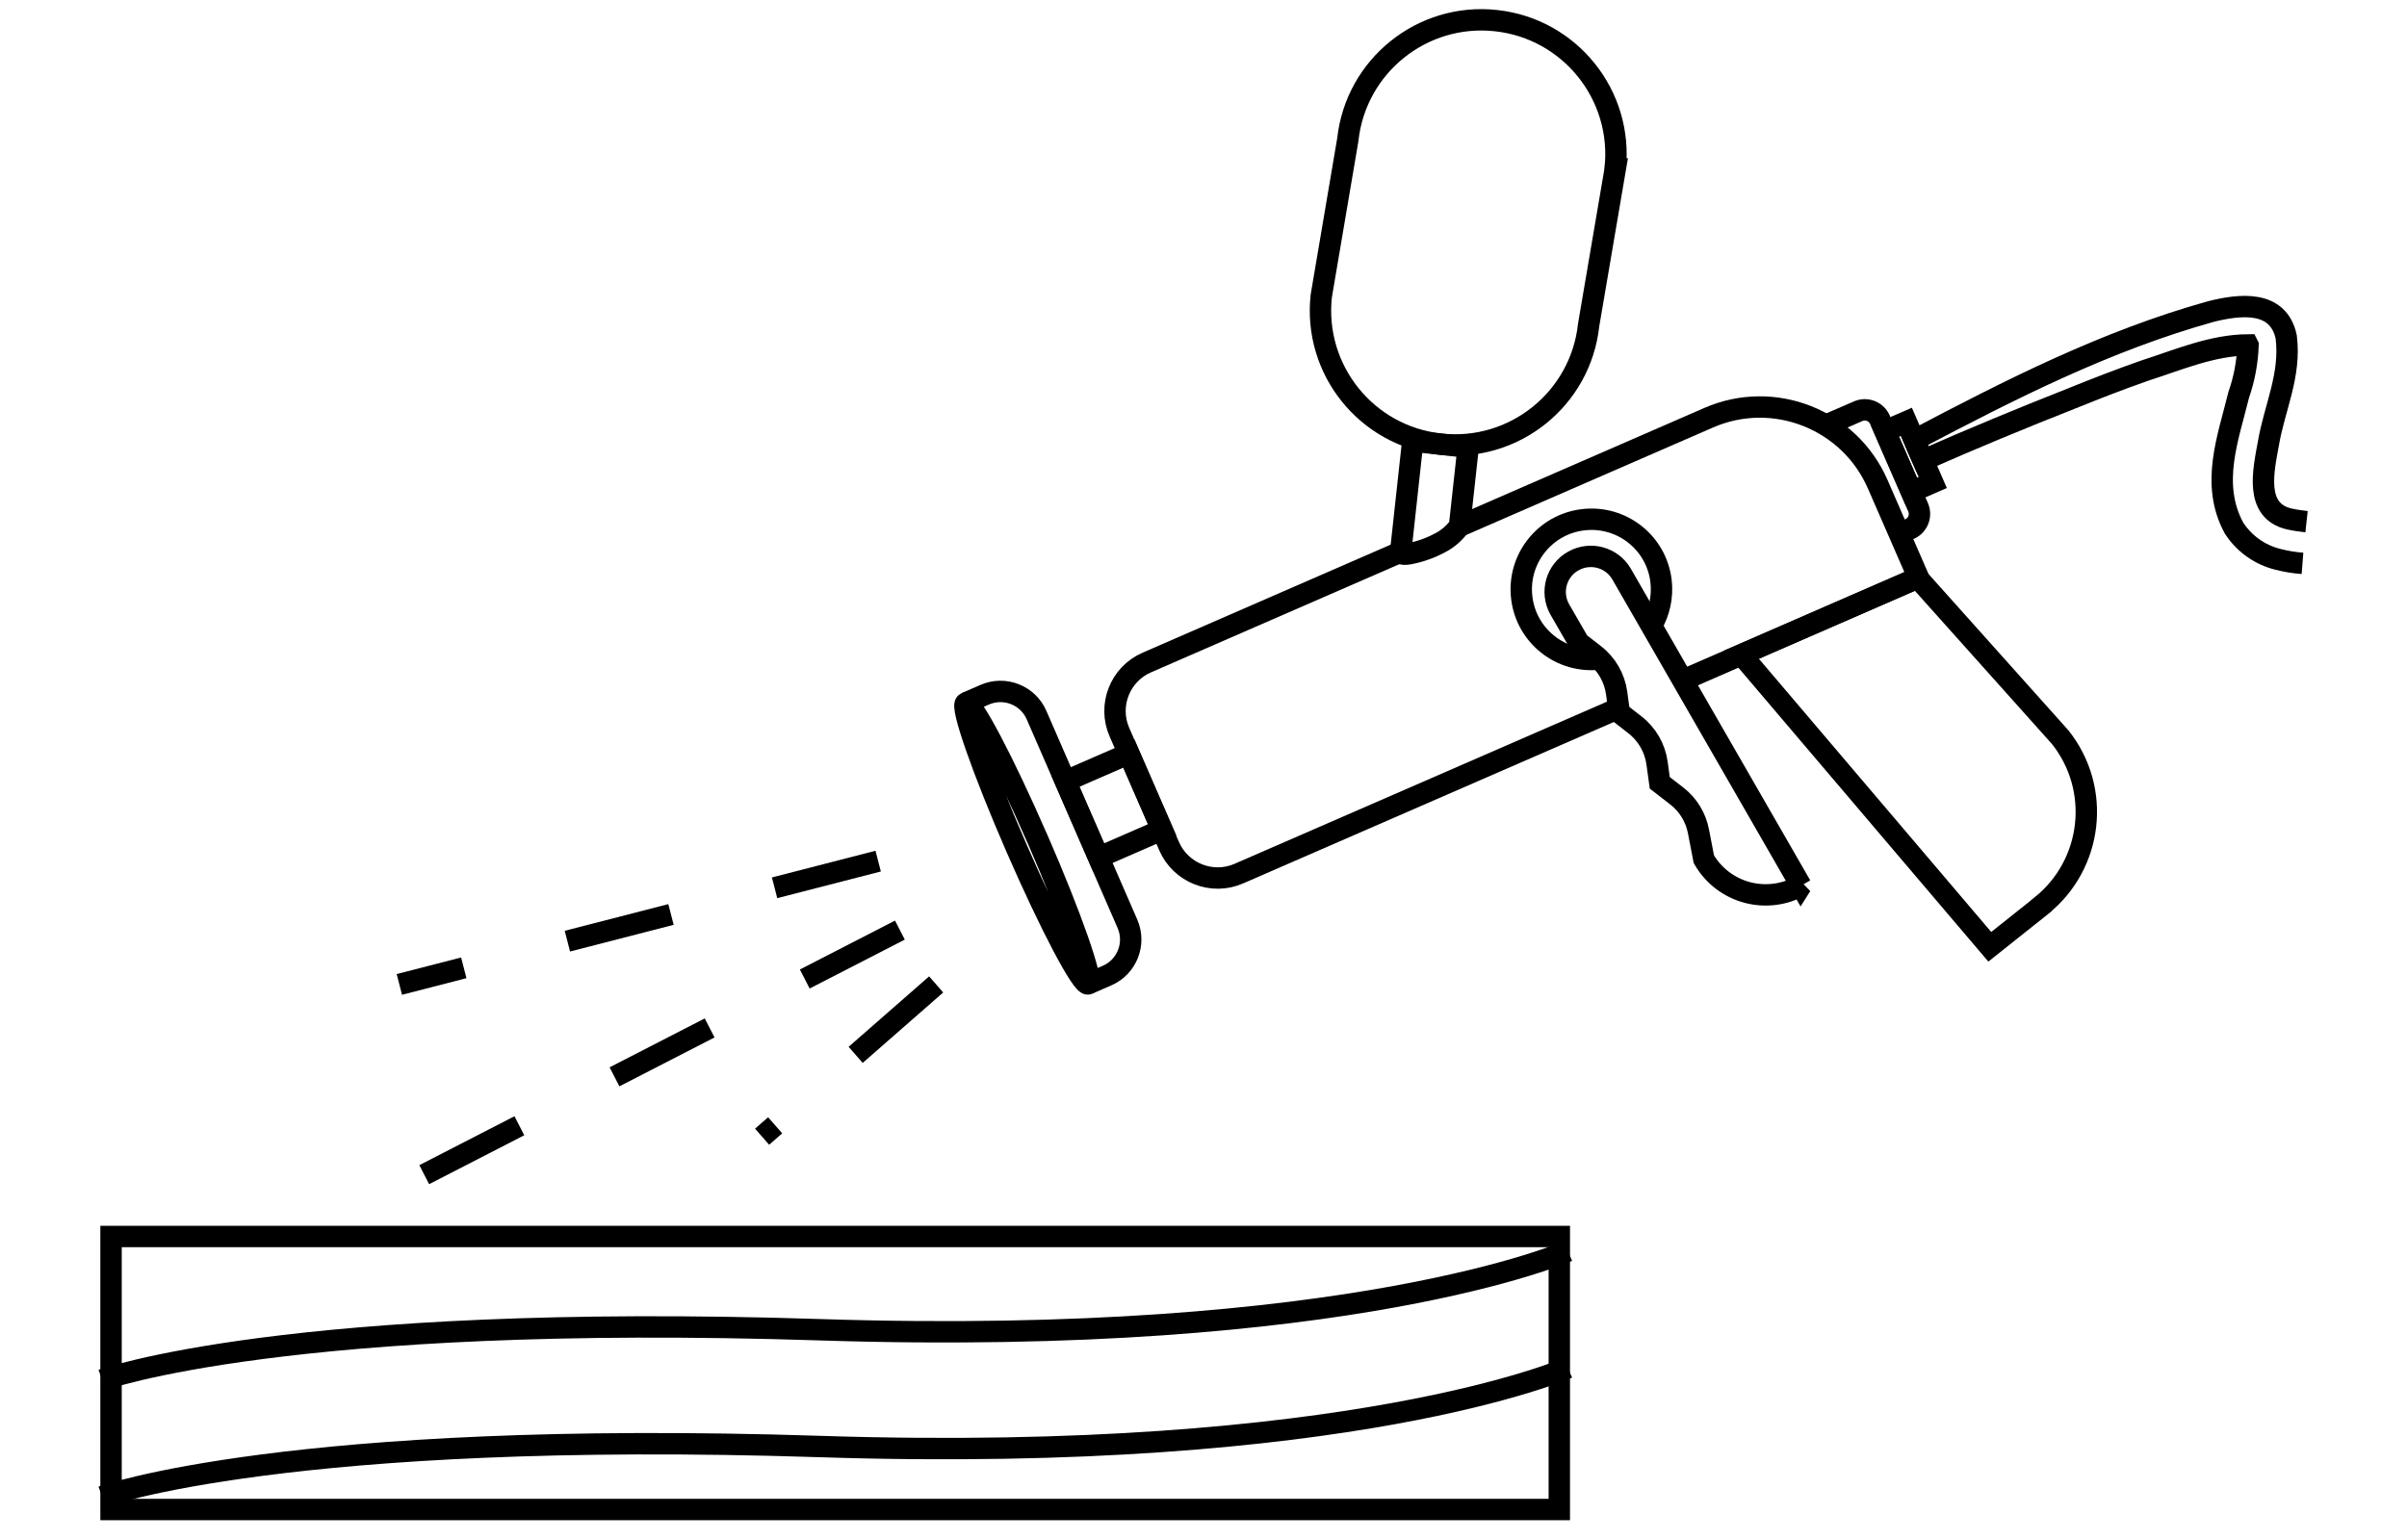 <?xml version="1.0" encoding="UTF-8"?>
<svg xmlns="http://www.w3.org/2000/svg" id="Ebene_1" data-name="Ebene 1" viewBox="0 0 225 143.5" width="150" height="96">
  <defs>
    <style>
      .cls-1, .cls-2, .cls-3, .cls-4, .cls-5, .cls-6 {
        fill: none;
      }

      .cls-2 {
        stroke-miterlimit: 4;
        stroke-width: 2px;
      }

      .cls-2, .cls-3, .cls-4, .cls-5, .cls-6 {
        stroke: #000;
      }

      .cls-3 {
        stroke-miterlimit: 4;
        stroke-width: 2px;
      }

      .cls-4 {
        stroke-miterlimit: 4;
        stroke-width: 2px;
      }

      .cls-5, .cls-6 {
        stroke-width: 2px;
      }

      .cls-6 {
        stroke-dasharray: 10;
      }
    </style>
  </defs>
  <g id="Gruppe_245" data-name="Gruppe 245">
    <g id="Gruppe_228" data-name="Gruppe 228">
      <g id="Rechteck_294" data-name="Rechteck 294">
        <rect class="cls-1" x="9.38" y="114.37" width="137.38" height="27.53"/>
        <rect class="cls-5" x="10.38" y="115.37" width="135.38" height="25.53"/>
      </g>
      <path id="Pfad_160" data-name="Pfad 160" class="cls-5" d="M146.55,116.73s-20.19,8.97-69.87,7.36-67.13,4.69-67.13,4.69"/>
      <path id="Pfad_161" data-name="Pfad 161" class="cls-5" d="M146.55,127.65s-20.19,8.97-69.87,7.36-67.13,4.69-67.13,4.69"/>
    </g>
    <line id="Linie_140" data-name="Linie 140" class="cls-6" x1="82.09" y1="80.27" x2="37.33" y2="91.8"/>
    <line id="Linie_141" data-name="Linie 141" class="cls-6" x1="84.12" y1="86.72" x2="36.66" y2="111.13"/>
    <line id="Linie_142" data-name="Linie 142" class="cls-6" x1="87.51" y1="91.8" x2="71.24" y2="106.04"/>
    <g id="Gruppe_230" data-name="Gruppe 230">
      <g id="Gruppe_229" data-name="Gruppe 229">
        <path id="Pfad_174" data-name="Pfad 174" class="cls-4" d="M136.44,48.95l23.28-10.14c6.08-2.65,13.15.14,15.8,6.21l3.81,8.74-22.01,9.59"/>
        <path id="Pfad_175" data-name="Pfad 175" class="cls-4" d="M151.32,65.97l-35.52,15.47c-2.5,1.09-5.42-.06-6.51-2.56l-4.65-10.67c-1.09-2.5.05-5.42,2.56-6.51,0,0,0,0,0,0l23.73-10.34"/>
        <path id="Pfad_176" data-name="Pfad 176" class="cls-4" d="M168.37,82.54h0c-3.19,1.83-7.26.74-9.1-2.45l-.5-2.59c-.25-1.32-.97-2.5-2.03-3.32l-1.59-1.23-.25-1.82c-.19-1.43-.94-2.73-2.08-3.61l-1.45-1.13-.25-1.82c-.19-1.43-.94-2.73-2.08-3.61l-1.45-1.13-1.79-3.1c-.9-1.61-.33-3.64,1.28-4.53,1.58-.88,3.57-.35,4.49,1.21l16.78,29.16Z"/>
        <path id="Pfad_177" data-name="Pfad 177" class="cls-4" d="M190.8,84.46l-4.8,3.82-23.22-27.31,16.48-7.18,13.32,14.89c3.86,4.85,3.06,11.9-1.78,15.77Z"/>
        <rect id="Rechteck_458" data-name="Rechteck 458" class="cls-3" x="100.88" y="71.19" width="6.47" height="7.77" transform="translate(-21.32 47.82) rotate(-23.54)"/>
        <path id="Pfad_178" data-name="Pfad 178" class="cls-4" d="M90.28,65.48l1.77-.77c1.86-.81,4.03.04,4.84,1.9,0,0,0,0,0,0l8.5,19.52c.81,1.86-.04,4.03-1.9,4.84l-1.77.77"/>
        <path id="Pfad_179" data-name="Pfad 179" class="cls-4" d="M170.84,39.44l2.86-1.24c.78-.34,1.69.02,2.03.8l3.57,8.19c.34.78-.02,1.69-.8,2.03l-.74.32"/>
        <path id="Pfad_180" data-name="Pfad 180" class="cls-4" d="M96.98,78.19c3.16,7.25,5.28,13.32,4.74,13.56s-3.54-5.45-6.7-12.7c-3.16-7.25-5.28-13.32-4.74-13.56s3.54,5.46,6.7,12.71Z"/>
        <path id="Pfad_181" data-name="Pfad 181" class="cls-4" d="M149.54,61.37c-3.6.43-6.86-2.13-7.29-5.73-.43-3.6,2.13-6.86,5.73-7.29,3.6-.43,6.86,2.13,7.29,5.73.17,1.44-.14,2.9-.88,4.15"/>
        <path id="Pfad_182" data-name="Pfad 182" class="cls-4" d="M130.93,51.35l1.13-10.35,5.18.57-.81,7.38c-.48.65-1.09,1.18-1.8,1.55-.87.47-1.81.81-2.79,1.01-1.03.21-.92-.16-.92-.16Z"/>
        <path id="Pfad_183" data-name="Pfad 183" class="cls-4" d="M150.99,15.54l-2.49,14.61c-.75,6.9-6.96,11.89-13.86,11.13-6.9-.75-11.89-6.96-11.13-13.86l2.48-14.61c.75-6.9,6.96-11.89,13.86-11.13,6.9.75,11.89,6.96,11.13,13.86h0Z"/>
        <rect id="Rechteck_459" data-name="Rechteck 459" class="cls-2" x="177.36" y="39.38" width="2.17" height="6.19" transform="translate(-2.12 74.79) rotate(-23.54)"/>
        <path id="Pfad_184" data-name="Pfad 184" class="cls-4" d="M215.23,52.43c-.76-.06-1.52-.18-2.26-.37-1.71-.41-3.2-1.47-4.15-2.95-2.22-4.11-.54-8.4.45-12.44.52-1.49.81-3.05.87-4.63l-.02-.04c-3.32.03-6.4,1.36-9.62,2.4-2.32.81-4.63,1.71-6.93,2.64-4.61,1.82-9.27,3.75-13.81,5.75l-.47-1.05-.35-.84c8.96-4.72,17.91-9.28,27.73-12.02,2.68-.67,6.3-1.12,7.04,2.38.45,3.56-1.09,6.6-1.66,9.92-.47,2.58-1.34,6.32,1.92,7.09.54.12,1.09.2,1.64.26"/>
      </g>
    </g>
  </g>
</svg>
